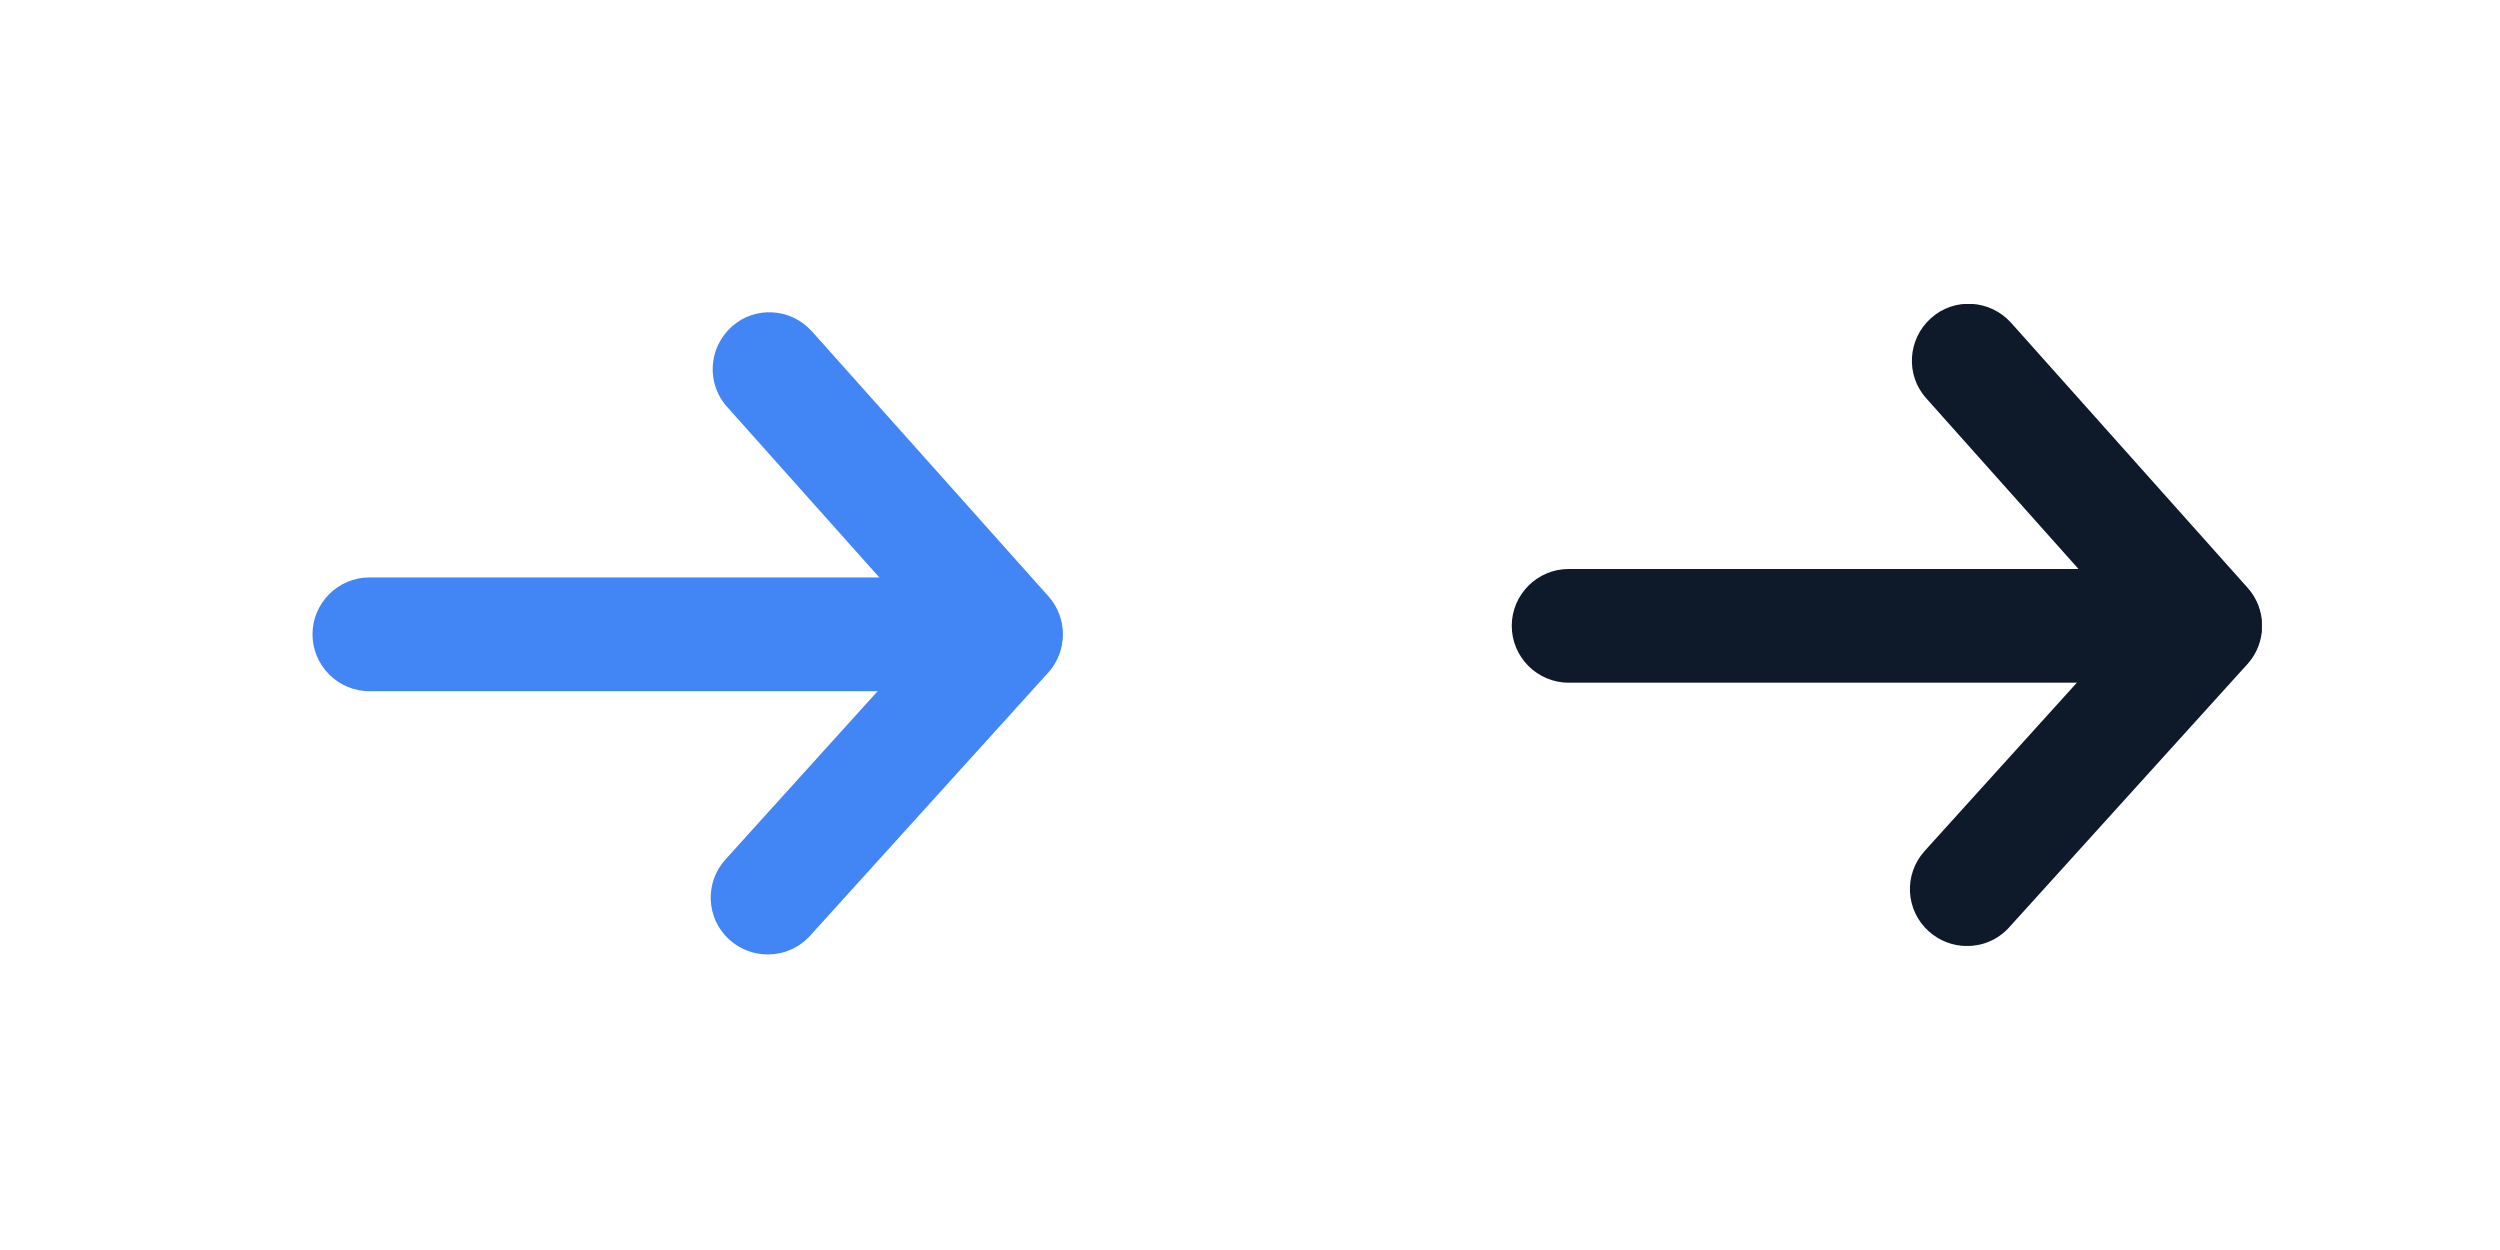 <svg xmlns="http://www.w3.org/2000/svg" viewBox="0 0 40 20"><svg width="20" height="20" viewBox="0 0 20 20" fill="none" xmlns="http://www.w3.org/2000/svg" x="0"><g clip-path="url(#clip0_751_139697)"><g clip-path="url(#clip1_751_139697)"><path d="M16.09 11.059H5.91C5.409 11.059 5 10.649 5 10.149C5 9.649 5.409 9.239 5.91 9.239H16.09C16.591 9.239 17 9.649 17 10.149C17 10.649 16.591 11.059 16.09 11.059Z" fill="#4285F4" /><path d="M12.28 15.271C12.061 15.271 11.843 15.19 11.67 15.035C11.297 14.698 11.27 14.125 11.607 13.752L14.873 10.14L11.634 6.51C11.297 6.137 11.334 5.564 11.707 5.227C12.079 4.891 12.653 4.927 12.989 5.3L16.774 9.54C17.083 9.885 17.083 10.413 16.774 10.759L12.962 14.971C12.78 15.171 12.534 15.271 12.289 15.271H12.28Z" fill="#4285F4" /></g></g><defs><clipPath id="clip0_751_139697"><rect width="20" height="20" rx="4" fill="white" /></clipPath><clipPath id="clip1_751_139697"><rect width="12" height="10.271" fill="white" transform="translate(5 5)" /></clipPath></defs></svg><svg width="20" height="20" viewBox="0 0 20 20" fill="none" xmlns="http://www.w3.org/2000/svg" x="20"><g clip-path="url(#clip0_729_68684)"><g clip-path="url(#clip1_729_68684)"><path d="M15.278 10.923H5.097C4.597 10.923 4.188 10.514 4.188 10.013C4.188 9.513 4.597 9.104 5.097 9.104H15.278C15.778 9.104 16.188 9.513 16.188 10.013C16.188 10.514 15.778 10.923 15.278 10.923Z" fill="#0E192A" /><path d="M11.467 15.136C11.249 15.136 11.03 15.054 10.858 14.899C10.485 14.562 10.457 13.989 10.794 13.616L14.06 10.005L10.821 6.374C10.485 6.001 10.521 5.428 10.894 5.092C11.267 4.755 11.84 4.791 12.177 5.164L15.961 9.404C16.271 9.75 16.271 10.277 15.961 10.623L12.149 14.835C11.968 15.036 11.722 15.136 11.476 15.136H11.467Z" fill="#0E192A" /></g></g><defs><clipPath id="clip0_729_68684"><rect width="20" height="20" rx="4" fill="white" /></clipPath><clipPath id="clip1_729_68684"><rect width="12" height="10.271" fill="white" transform="translate(4.188 4.864)" /></clipPath></defs></svg></svg>